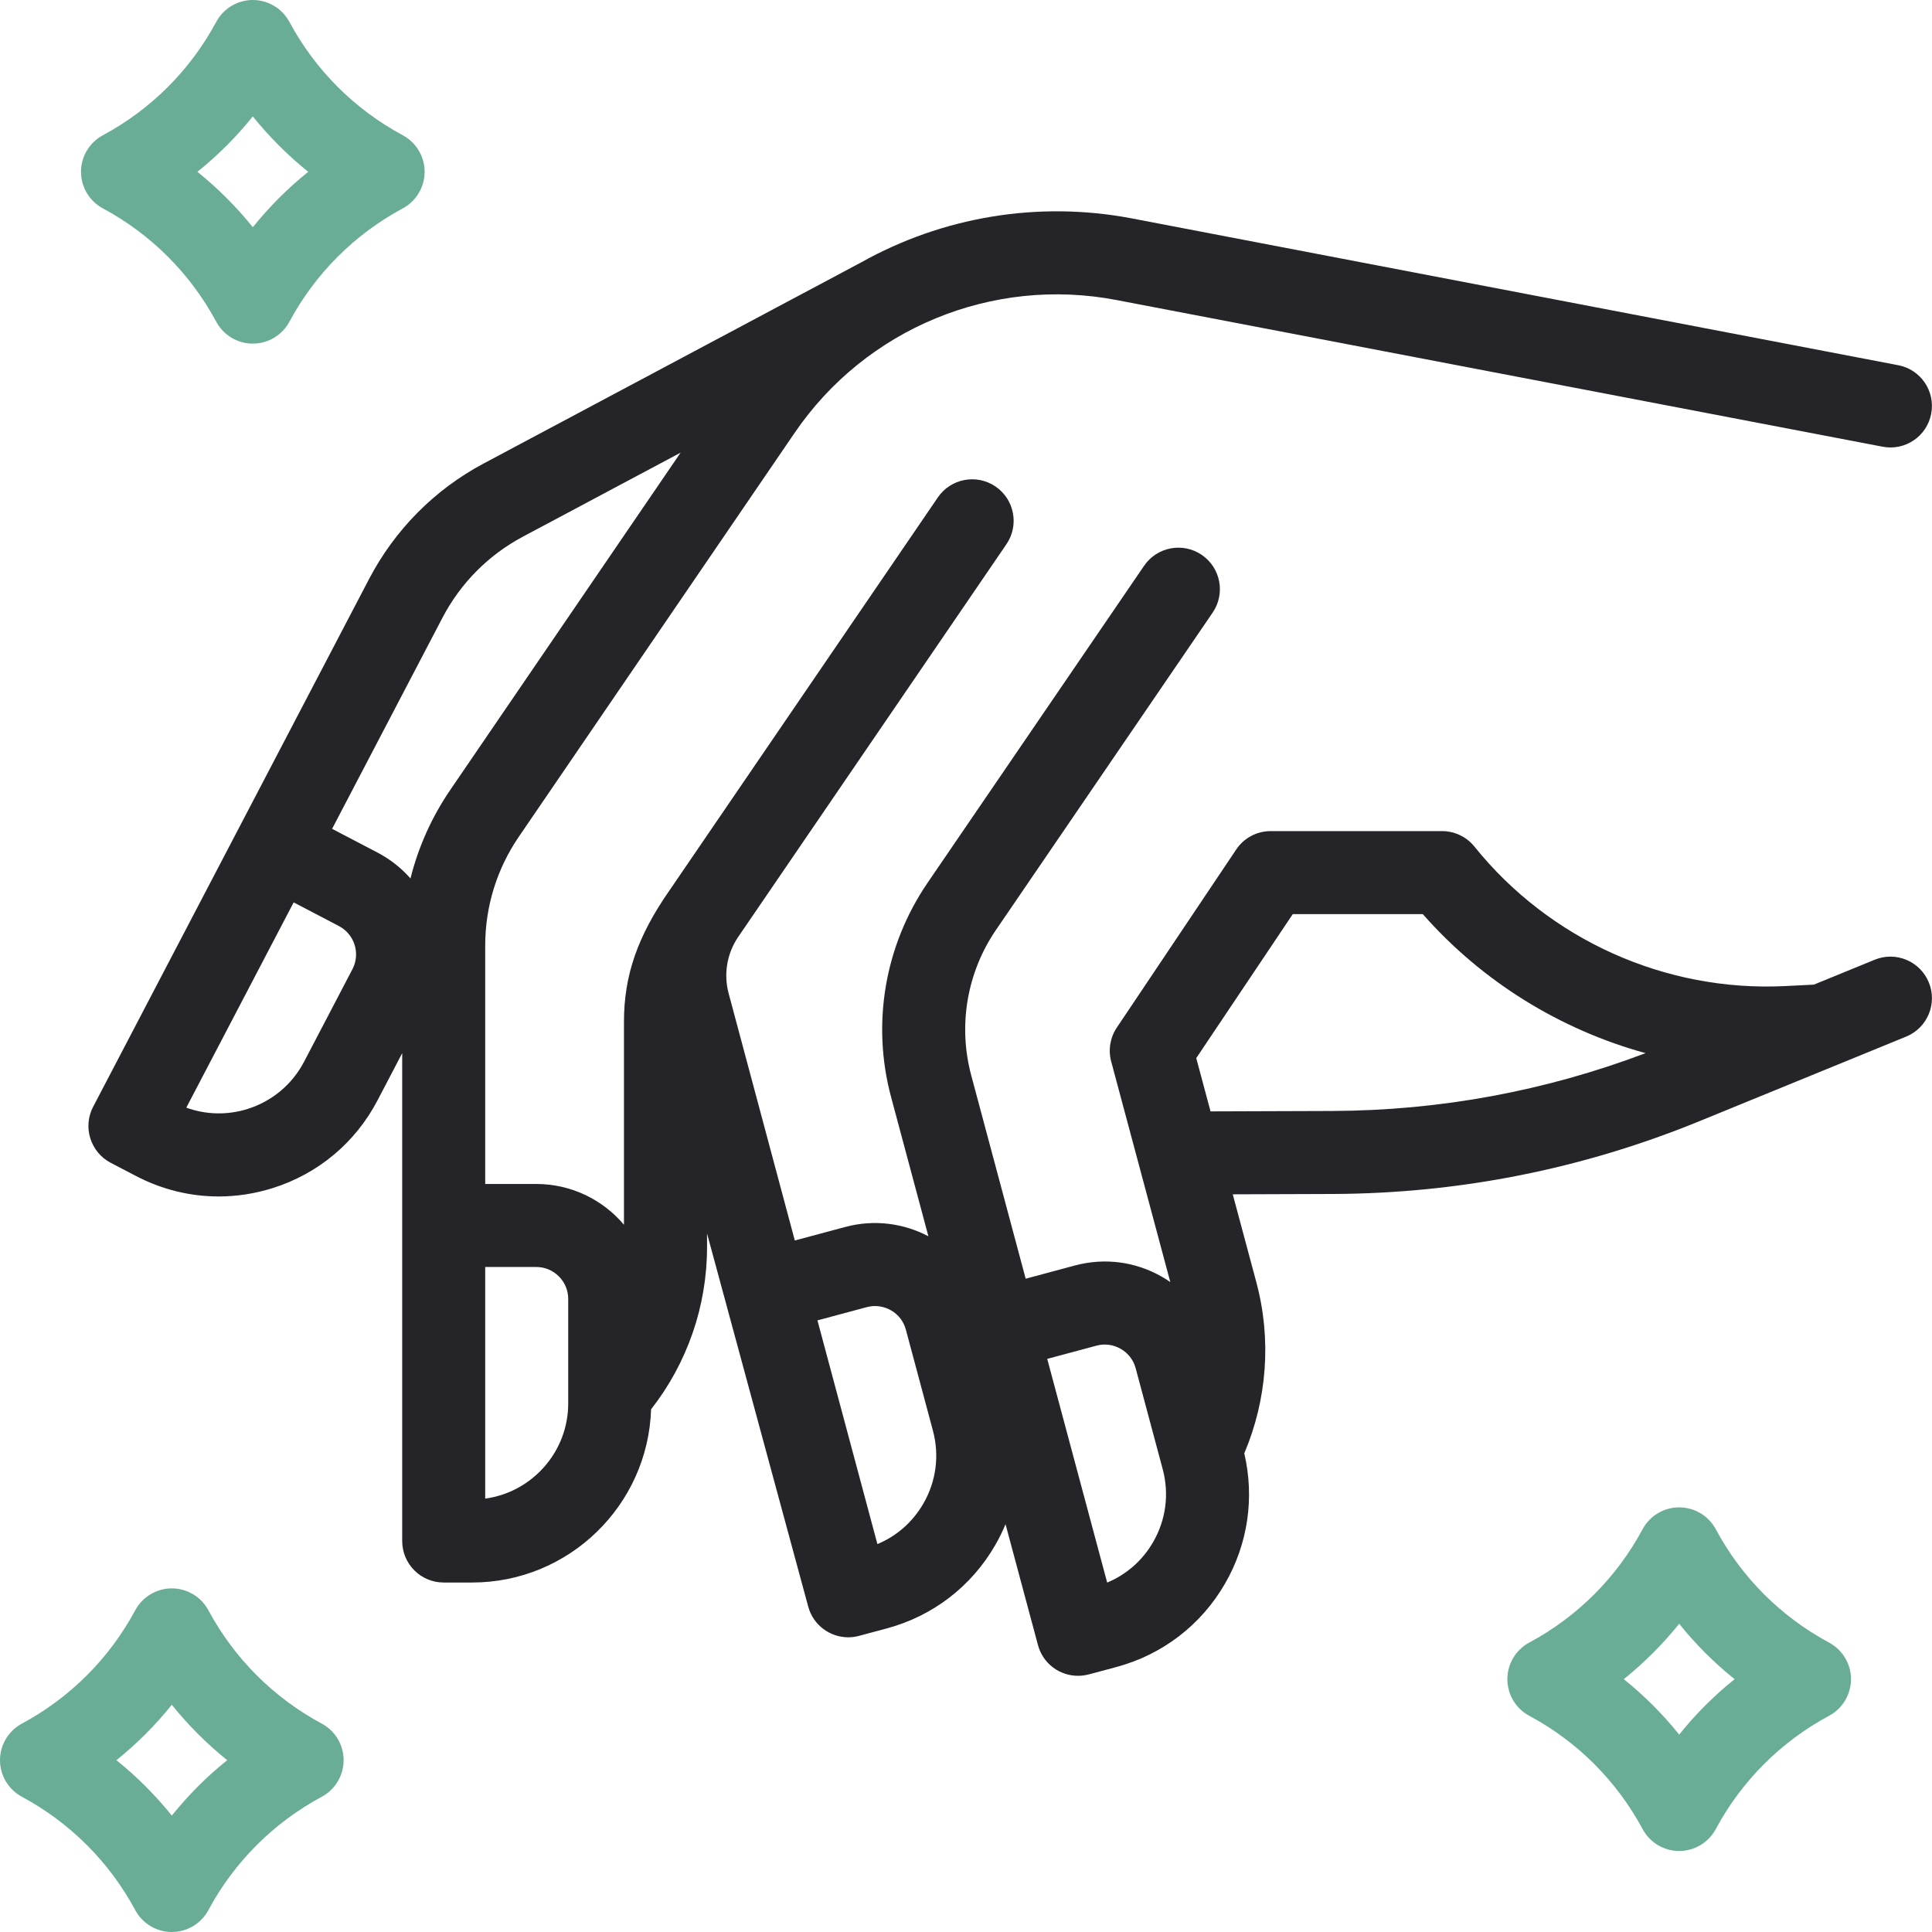 <svg xmlns="http://www.w3.org/2000/svg" fill="none" viewBox="0 0 28 28" height="28" width="28">
<g clip-path="url(#clip0_16_265)">
<path fill="#6AAD96" d="M3.664 4.98C3.442 4.98 3.239 4.858 3.134 4.663C2.758 3.964 2.19 3.396 1.491 3.02C1.296 2.915 1.174 2.712 1.174 2.49C1.174 2.269 1.296 2.065 1.491 1.96C2.19 1.584 2.758 1.016 3.134 0.317C3.239 0.122 3.442 0 3.664 0C3.885 0 4.089 0.122 4.194 0.317C4.57 1.016 5.138 1.584 5.837 1.96C6.032 2.065 6.154 2.269 6.154 2.49C6.154 2.711 6.032 2.915 5.837 3.02C5.138 3.396 4.57 3.964 4.194 4.663C4.089 4.858 3.885 4.98 3.664 4.98ZM2.861 2.49C3.157 2.728 3.426 2.997 3.664 3.293C3.902 2.997 4.171 2.728 4.467 2.49C4.171 2.252 3.902 1.983 3.664 1.687C3.426 1.983 3.157 2.252 2.861 2.49Z"></path>
<path fill="#6AAD96" d="M24.336 26.826C24.114 26.826 23.911 26.704 23.806 26.509C23.43 25.81 22.862 25.241 22.162 24.866C21.967 24.761 21.846 24.557 21.846 24.336C21.846 24.114 21.967 23.911 22.162 23.806C22.862 23.43 23.43 22.862 23.806 22.162C23.911 21.967 24.114 21.846 24.336 21.846C24.557 21.846 24.761 21.967 24.866 22.162C25.241 22.862 25.81 23.43 26.509 23.806C26.704 23.911 26.826 24.114 26.826 24.336C26.826 24.557 26.704 24.761 26.509 24.866C25.81 25.241 25.241 25.81 24.866 26.509C24.761 26.704 24.557 26.826 24.336 26.826ZM23.533 24.336C23.829 24.573 24.098 24.843 24.336 25.139C24.573 24.843 24.843 24.573 25.139 24.336C24.843 24.098 24.573 23.829 24.336 23.533C24.098 23.829 23.829 24.098 23.533 24.336Z"></path>
<path fill="#6AAD96" d="M2.49 28C2.269 28 2.065 27.878 1.96 27.683C1.584 26.984 1.016 26.416 0.317 26.04C0.122 25.935 0 25.731 0 25.51C0 25.288 0.122 25.085 0.317 24.98C1.016 24.604 1.584 24.036 1.96 23.337C2.065 23.142 2.269 23.02 2.49 23.02C2.711 23.02 2.915 23.142 3.02 23.337C3.396 24.036 3.964 24.604 4.663 24.98C4.858 25.085 4.98 25.288 4.98 25.51C4.98 25.731 4.858 25.935 4.663 26.04C3.964 26.416 3.396 26.984 3.02 27.683C2.915 27.878 2.712 28 2.49 28ZM1.687 25.51C1.983 25.747 2.252 26.017 2.49 26.313C2.728 26.017 2.997 25.747 3.293 25.51C2.997 25.272 2.728 25.003 2.49 24.707C2.252 25.003 1.983 25.272 1.687 25.51Z"></path>
<path fill="#242429" d="M27.954 14.238C27.828 13.931 27.477 13.783 27.17 13.909L26.288 14.27L25.87 14.291C24.138 14.377 22.456 13.621 21.369 12.27C21.255 12.128 21.082 12.045 20.9 12.045H18.416C18.215 12.045 18.027 12.145 17.916 12.312L16.186 14.892C16.089 15.037 16.059 15.215 16.104 15.383L16.961 18.581C16.924 18.555 16.885 18.53 16.845 18.507C16.459 18.284 16.01 18.225 15.58 18.34L14.865 18.532L14.076 15.586C13.882 14.863 14.013 14.093 14.436 13.475L17.575 8.878C17.762 8.604 17.692 8.23 17.417 8.042C17.143 7.855 16.769 7.925 16.581 8.2L13.442 12.796C12.822 13.705 12.629 14.835 12.914 15.898L13.455 17.917C13.097 17.729 12.671 17.669 12.251 17.782L11.519 17.978L10.56 14.397C10.485 14.117 10.535 13.818 10.699 13.578L14.586 7.887C14.773 7.613 14.703 7.239 14.428 7.051C14.154 6.864 13.78 6.934 13.592 7.209L9.706 12.9C9.705 12.9 9.705 12.901 9.705 12.901C9.241 13.566 9.043 14.136 9.043 14.808V17.75C8.738 17.389 8.281 17.159 7.772 17.159H7.032V13.704C7.032 13.139 7.2 12.594 7.519 12.127L11.518 6.271C12.551 4.758 14.382 4.004 16.18 4.348L27.284 6.474C27.611 6.537 27.926 6.323 27.988 5.997C28.051 5.67 27.837 5.355 27.511 5.293L16.407 3.166C15.036 2.904 13.651 3.148 12.482 3.802L12.482 3.802L7.01 6.717C6.297 7.097 5.723 7.677 5.348 8.393L1.35 16.04C1.276 16.181 1.261 16.346 1.309 16.498C1.357 16.651 1.463 16.778 1.604 16.852L1.97 17.043C2.347 17.24 2.756 17.34 3.169 17.34C3.43 17.34 3.692 17.3 3.948 17.22C4.61 17.013 5.151 16.56 5.472 15.946L5.829 15.263V22.333C5.829 22.666 6.098 22.935 6.43 22.935H6.843C8.246 22.935 9.391 21.816 9.436 20.425C9.96 19.755 10.247 18.93 10.247 18.074V17.877L11.713 23.283C11.785 23.552 12.028 23.729 12.294 23.729C12.345 23.729 12.398 23.722 12.45 23.708L12.849 23.601C13.518 23.422 14.078 22.993 14.424 22.392C14.481 22.294 14.53 22.193 14.573 22.09L15.043 23.841C15.114 24.11 15.357 24.287 15.623 24.287C15.675 24.287 15.727 24.28 15.779 24.267L16.178 24.16C16.848 23.98 17.407 23.551 17.754 22.951C18.086 22.375 18.184 21.707 18.033 21.063C18.365 20.28 18.429 19.409 18.208 18.584L17.866 17.309L19.316 17.304C21.148 17.297 22.936 16.942 24.632 16.248L27.626 15.023C27.933 14.897 28.08 14.546 27.954 14.238ZM5.108 14.046L4.406 15.389C4.233 15.718 3.943 15.96 3.588 16.072C3.294 16.164 2.985 16.156 2.7 16.053L4.256 13.078L4.912 13.421C5.021 13.479 5.102 13.575 5.139 13.693C5.176 13.811 5.165 13.936 5.108 14.046ZM5.469 12.355L4.813 12.012L6.414 8.95C6.676 8.45 7.078 8.045 7.576 7.779L9.864 6.56L6.525 11.449C6.256 11.843 6.063 12.276 5.949 12.731C5.815 12.579 5.654 12.452 5.469 12.355ZM8.235 20.34C8.235 21.043 7.71 21.627 7.032 21.719V18.362H7.772C8.027 18.362 8.235 18.57 8.235 18.825V20.34ZM13.382 21.791C13.228 22.058 12.996 22.262 12.716 22.378L11.847 19.136L12.562 18.944C12.682 18.912 12.806 18.929 12.913 18.99C13.021 19.052 13.097 19.152 13.129 19.272L13.521 20.735C13.617 21.094 13.568 21.469 13.382 21.791ZM16.712 22.349C16.558 22.616 16.325 22.82 16.046 22.936L15.177 19.694L15.892 19.502C16.011 19.47 16.136 19.487 16.243 19.549C16.35 19.61 16.427 19.71 16.459 19.83L16.851 21.293C16.947 21.652 16.898 22.027 16.712 22.349ZM19.311 16.101L17.544 16.107L17.337 15.335L18.736 13.248H20.62C21.482 14.228 22.612 14.923 23.849 15.263C22.395 15.813 20.871 16.095 19.311 16.101Z"></path>
</g>
<defs>
<clipPath id="clip0_16_265">
<rect fill="white" height="28" width="28"></rect>
</clipPath>
</defs>
</svg>
